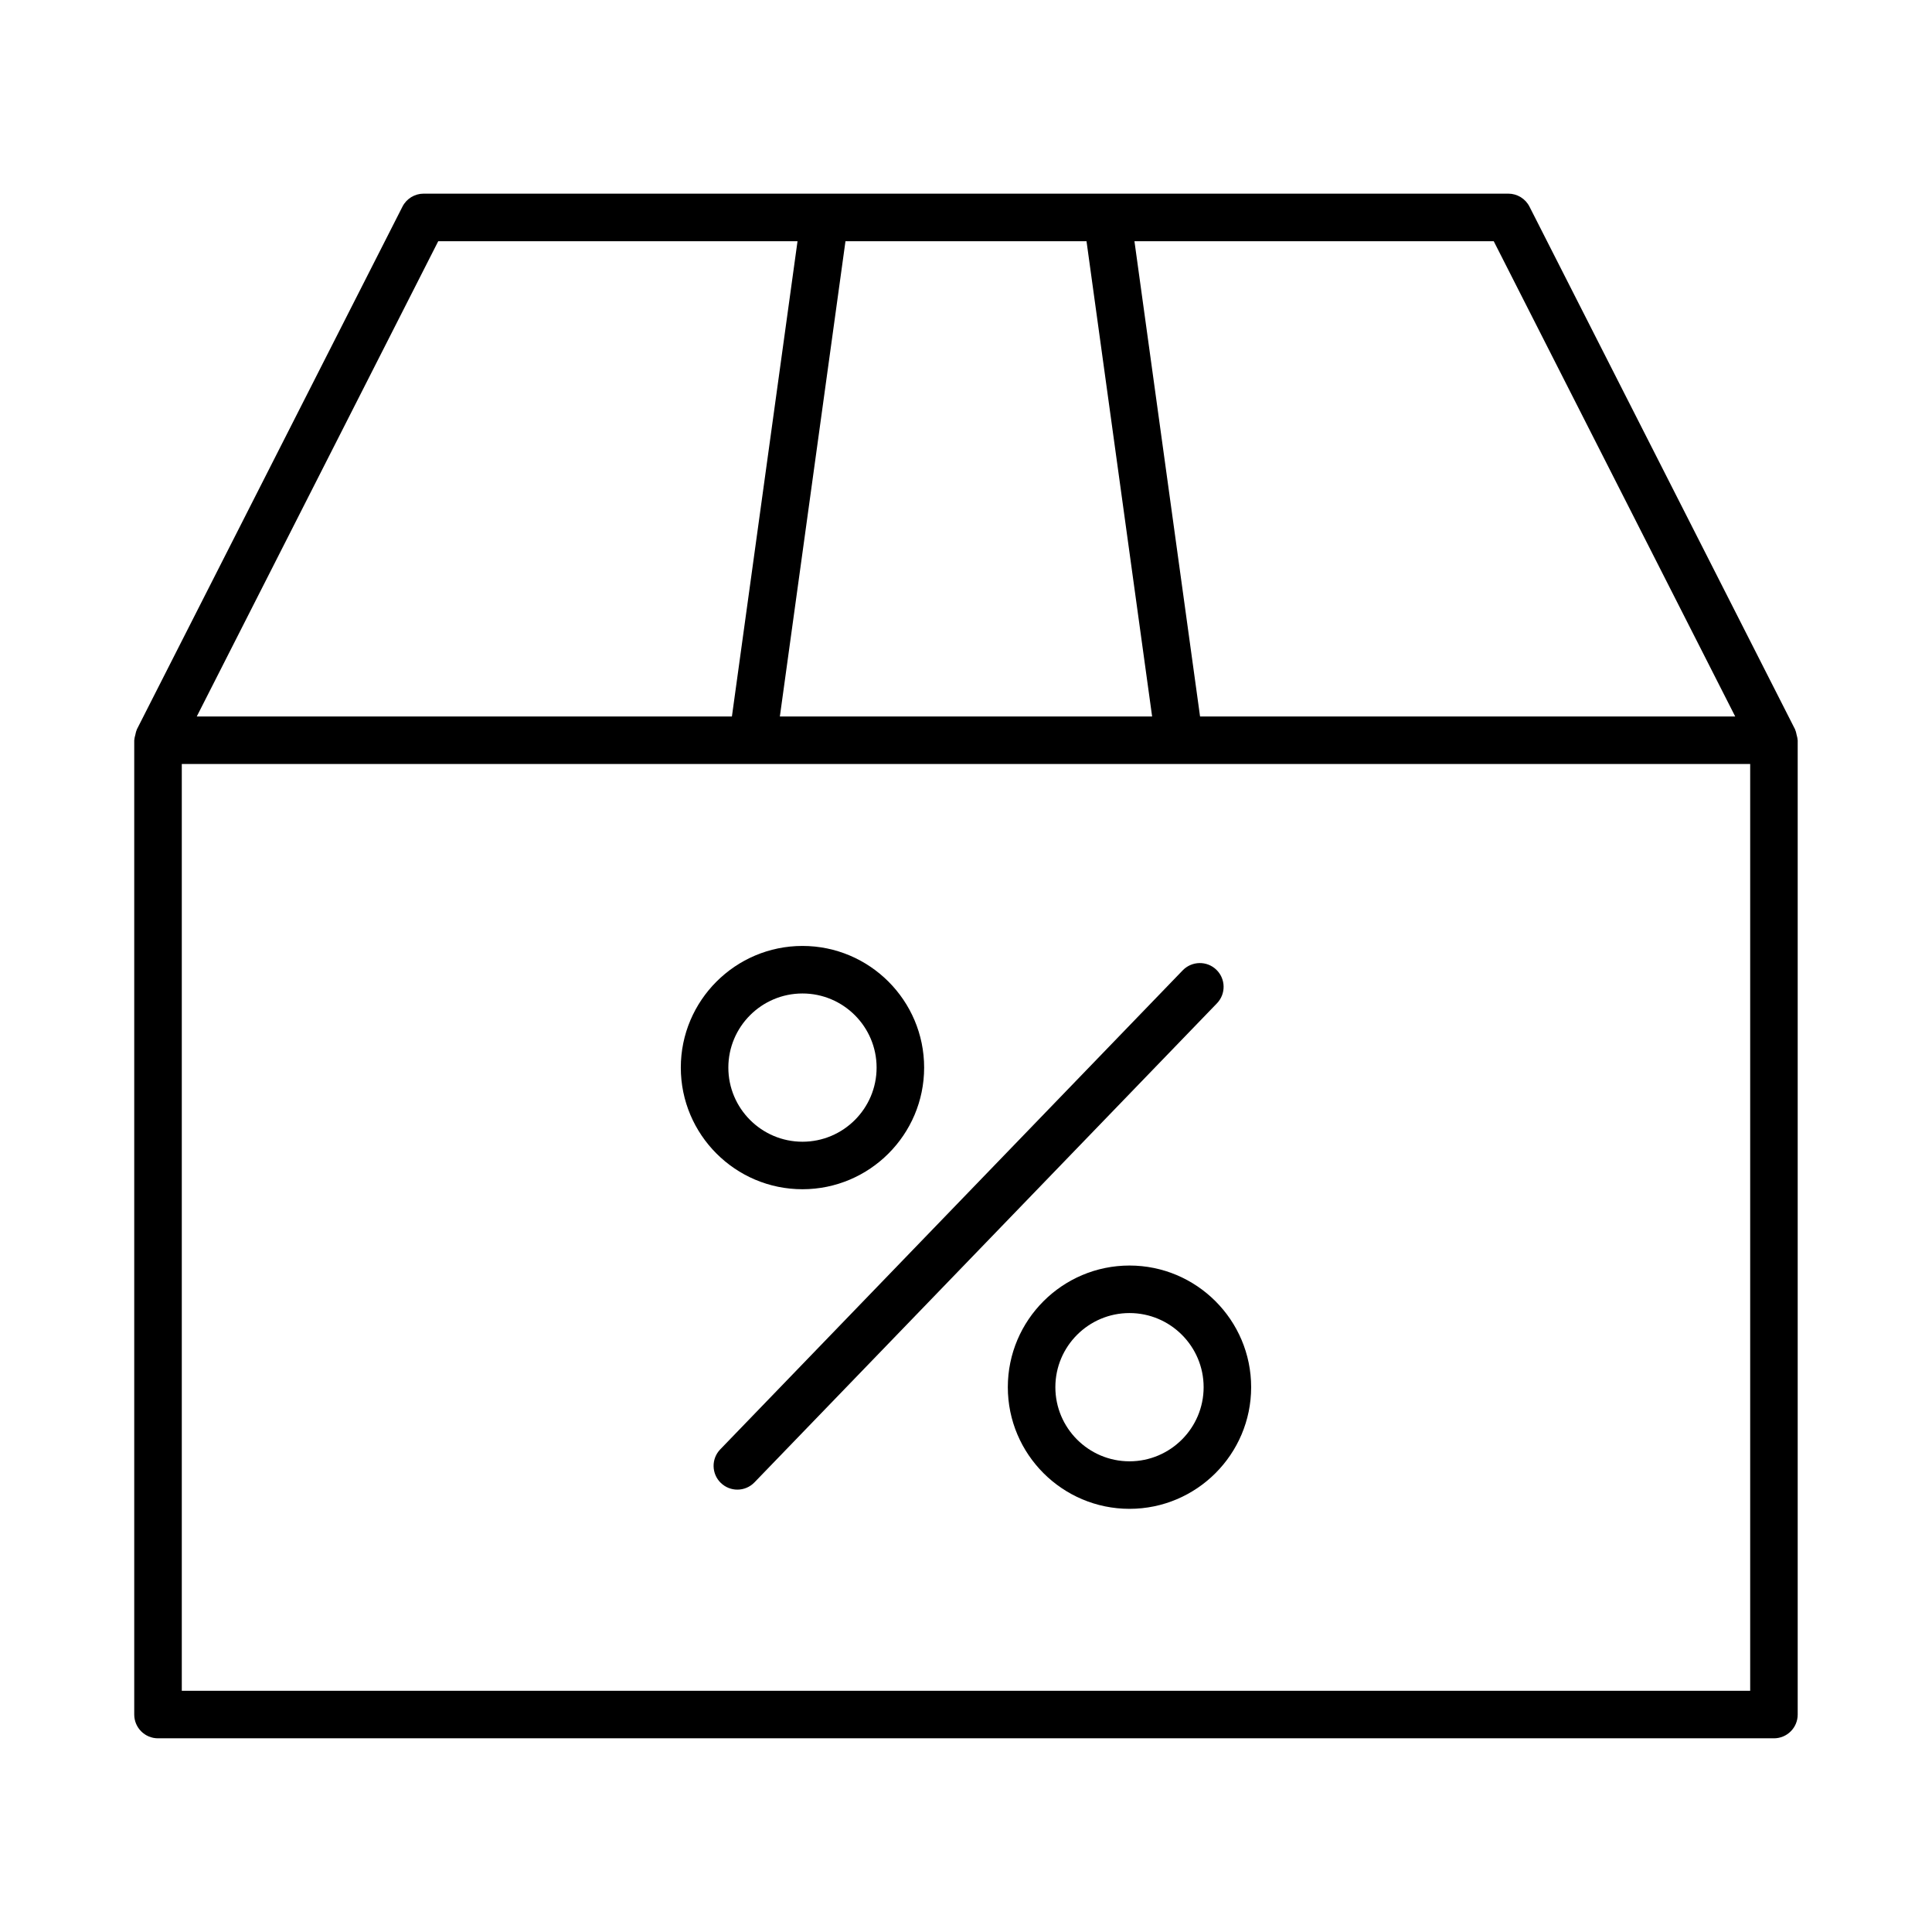 <?xml version="1.0" encoding="UTF-8"?>
<!-- Uploaded to: SVG Repo, www.svgrepo.com, Generator: SVG Repo Mixer Tools -->
<svg fill="#000000" width="800px" height="800px" version="1.1" viewBox="144 144 512 512" xmlns="http://www.w3.org/2000/svg">
 <g>
  <path d="m620.12 338.73c-0.098-0.414-0.16-0.832-0.336-1.207-0.031-0.066-0.023-0.141-0.059-0.207l-70.395-138.55c-1.074-2.113-3.242-3.445-5.613-3.445h-287.45c-2.367 0-4.539 1.328-5.613 3.445l-70.395 138.55c-0.035 0.066-0.027 0.141-0.059 0.207-0.176 0.375-0.234 0.793-0.336 1.207-0.098 0.414-0.234 0.812-0.246 1.227-0.004 0.078-0.043 0.141-0.043 0.215v258.2c0 3.481 2.816 6.297 6.297 6.297h428.24c3.481 0 6.297-2.816 6.297-6.297v-258.2c0-0.074-0.039-0.137-0.043-0.211-0.012-0.418-0.148-0.816-0.246-1.23zm-16.273-4.856h-141.82l-17.387-125.95h95.215zm-171.91-125.95 17.387 125.95h-98.652l17.387-125.95zm-171.8 0h95.215l-17.387 125.95h-141.82zm347.68 384.15h-415.64v-245.61h415.64z"/>
  <path d="m356.66 459.16c17.781 0 32.246-14.465 32.246-32.238s-14.465-32.238-32.246-32.238c-17.773 0-32.238 14.465-32.238 32.238s14.465 32.238 32.238 32.238zm0-51.879c10.836 0 19.648 8.812 19.648 19.645s-8.812 19.645-19.648 19.645c-10.828-0.004-19.641-8.816-19.641-19.648 0-10.828 8.812-19.641 19.641-19.641z"/>
  <path d="m443.33 479.38c-17.781 0-32.246 14.465-32.246 32.238 0 17.773 14.465 32.238 32.246 32.238 17.773 0 32.238-14.465 32.238-32.238 0-17.773-14.465-32.238-32.238-32.238zm0 51.883c-10.836 0-19.648-8.812-19.648-19.645 0-10.832 8.812-19.645 19.648-19.645 10.828 0 19.645 8.816 19.645 19.645 0 10.832-8.816 19.645-19.645 19.645z"/>
  <path d="m335.04 537c1.223 1.18 2.797 1.766 4.371 1.766 1.648 0 3.297-0.645 4.531-1.926l122.56-126.95c2.418-2.504 2.344-6.488-0.16-8.906-2.496-2.41-6.481-2.336-8.906 0.16l-122.56 126.95c-2.418 2.504-2.344 6.488 0.16 8.906z"/>
 </g>
</svg>